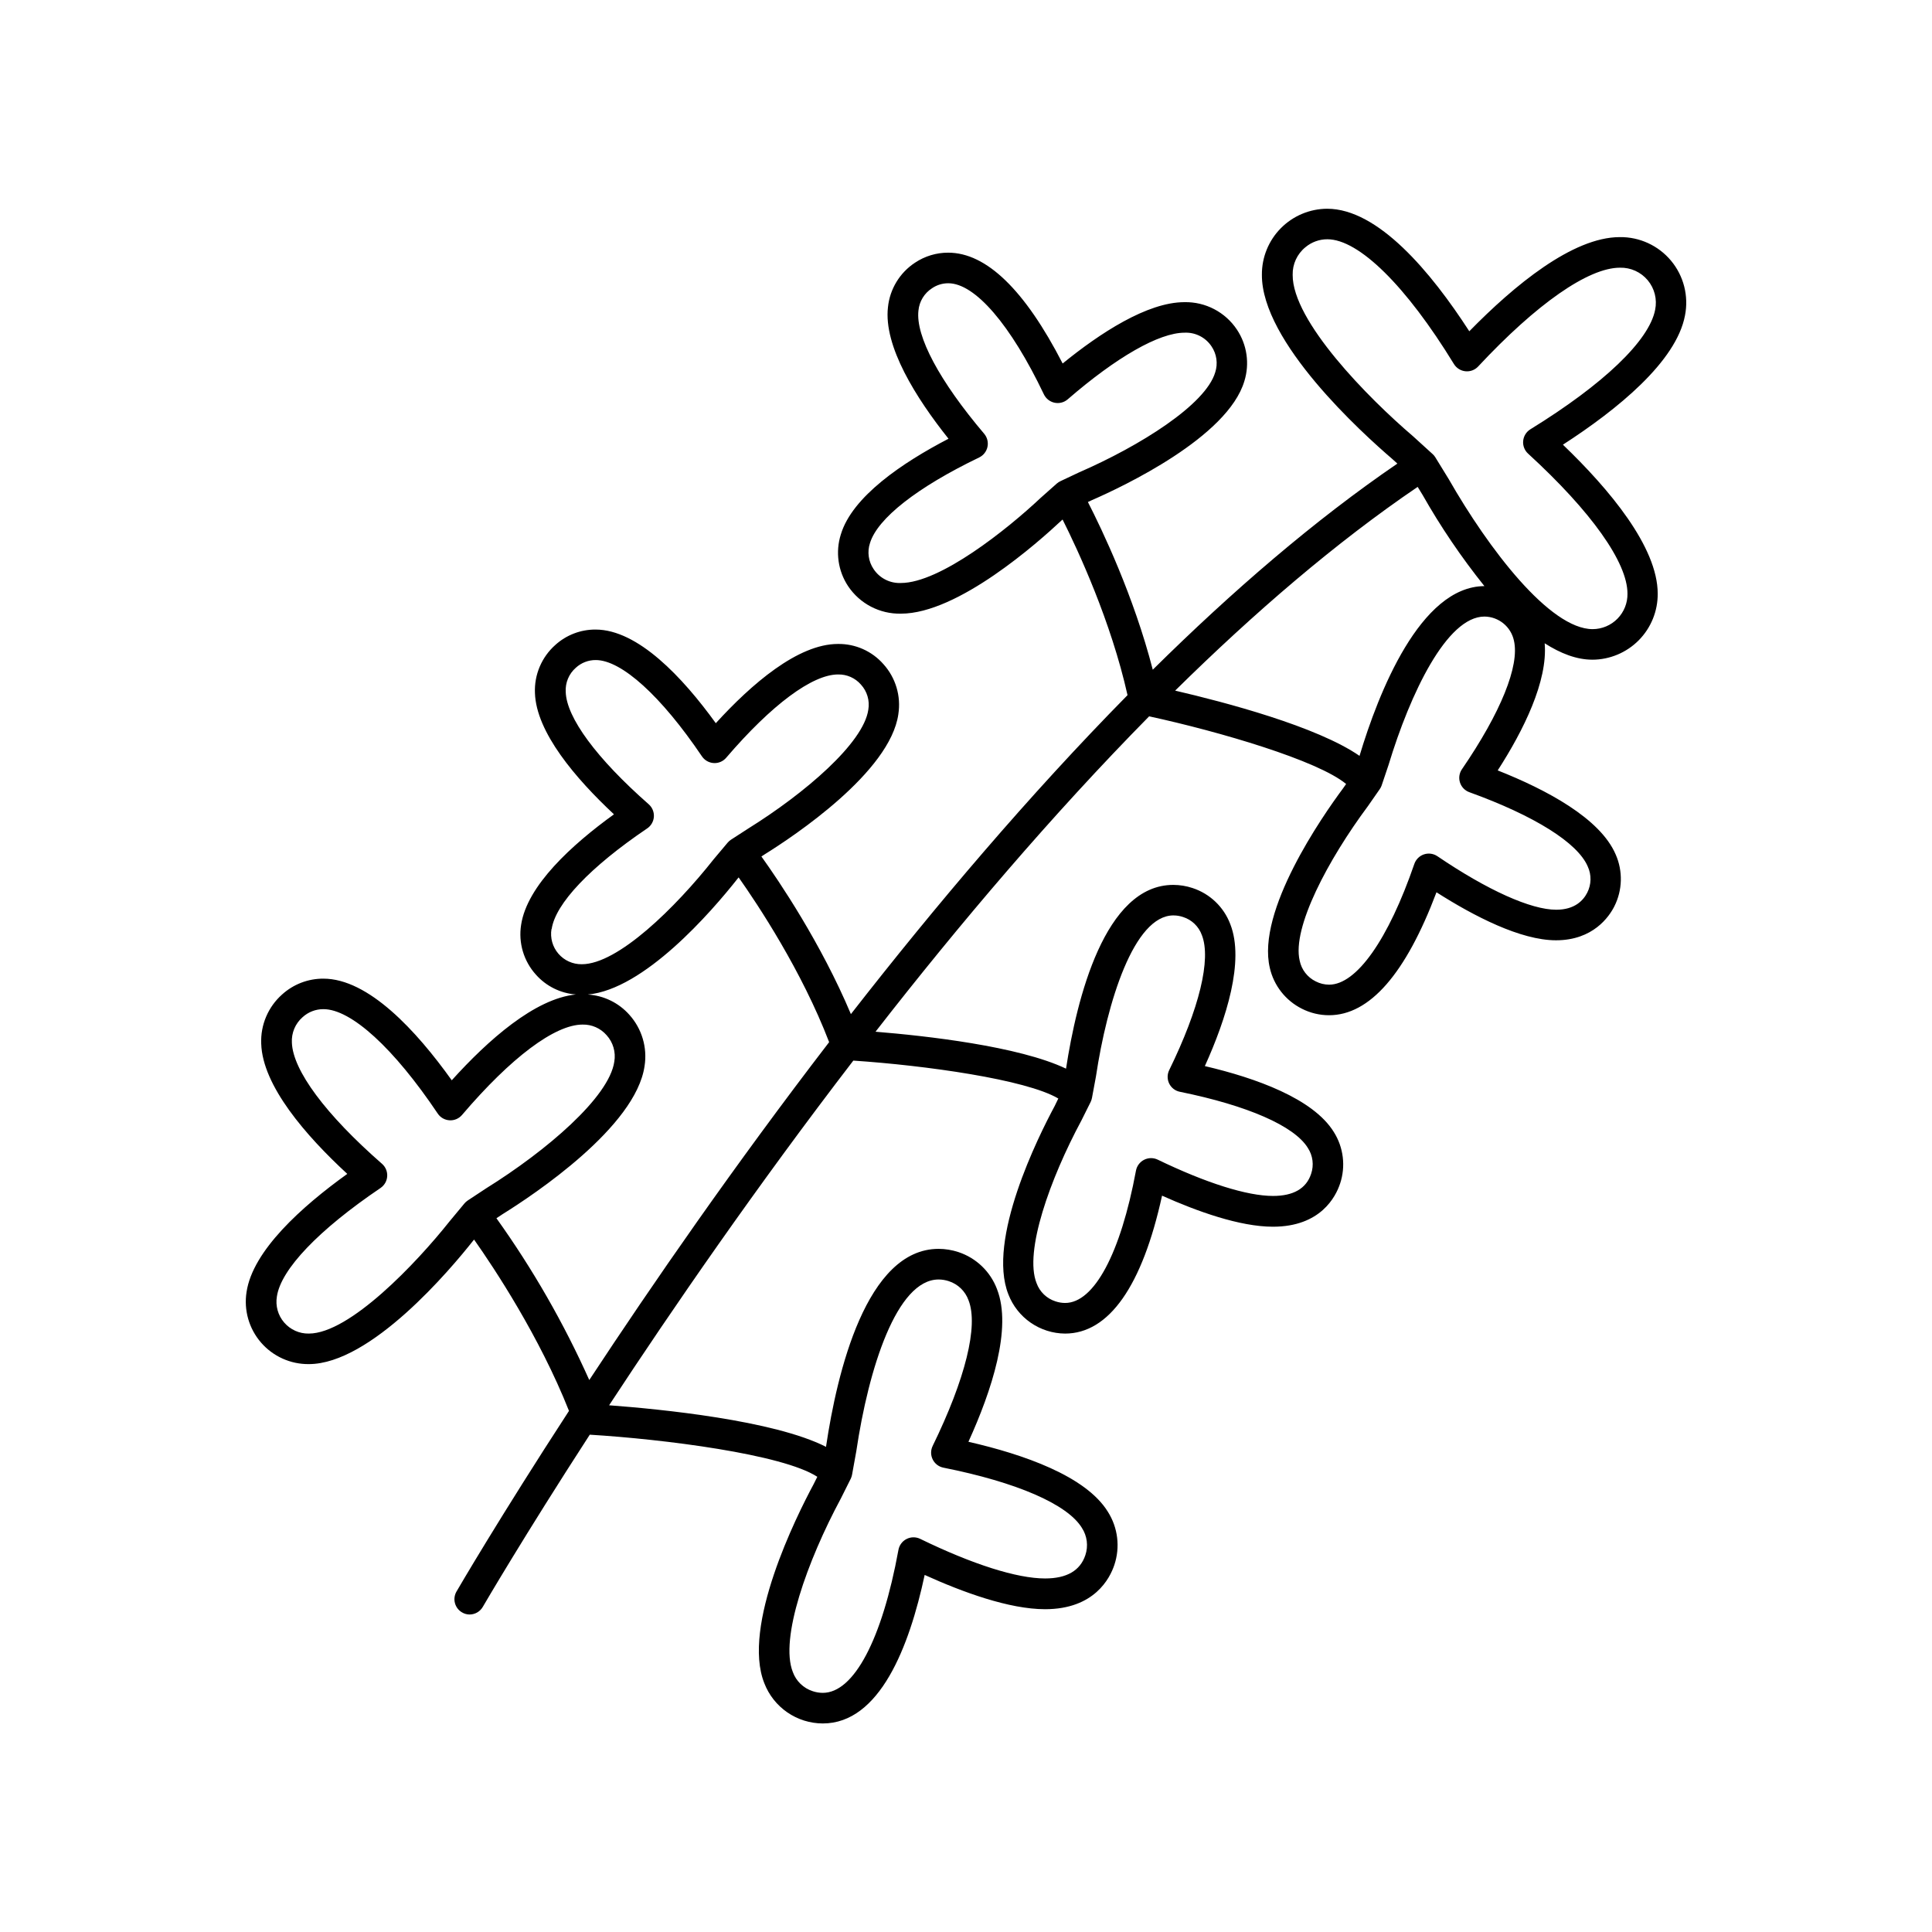 <?xml version="1.0" encoding="UTF-8"?>
<!-- Uploaded to: SVG Find, www.svgfind.com, Generator: SVG Find Mixer Tools -->
<svg fill="#000000" width="800px" height="800px" version="1.1" viewBox="144 144 512 512" xmlns="http://www.w3.org/2000/svg">
 <path d="m590.54 227.6c1.02-5.144-0.336-10.473-3.691-14.504-3.356-4.027-8.352-6.328-13.598-6.258-12.477 0-27.977 12.793-39.871 24.953-10.176-15.742-24.176-32.473-37.668-32.473-4.609 0.02-9.023 1.875-12.266 5.148-3.246 3.277-5.055 7.707-5.031 12.316-0.137 17.84 26.566 41.996 34.605 48.895l1.301 1.18c-21.883 14.945-43.711 33.75-64.824 54.621-5.027-19.512-13.441-37.117-17.191-44.438l0.984-0.461c8.375-3.652 36.062-16.727 40.48-31.578v0.004c1.434-4.617 0.711-9.633-1.969-13.656-3.09-4.644-8.336-7.387-13.914-7.273-9.84 0-22.375 8.195-32.273 16.254-10.027-19.504-20.223-29.371-30.336-29.371h-0.004c-3.125-0.008-6.184 0.918-8.785 2.656-4.047 2.656-6.68 6.996-7.172 11.809-1.184 10.324 7.418 24.02 16.047 34.844-12.211 6.348-25.523 15.332-28.535 25.367-1.461 4.617-0.758 9.648 1.918 13.688 3.117 4.672 8.406 7.426 14.023 7.301 15.145 0 36.406-18.953 42.52-24.68l0.305-0.266c4.102 8.176 12.852 27.012 17.211 46.543-26.035 26.441-50.883 55.762-73.309 84.527-7.949-18.852-19.07-35.285-23.715-41.77l0.867-0.57c7.766-4.832 33.25-21.785 35.426-37.156h-0.004c0.742-4.777-0.703-9.633-3.938-13.227-3.043-3.477-7.461-5.441-12.082-5.371-10.617 0-22.918 10.656-32.355 21-8.789-12.164-20.664-24.816-31.863-24.816h0.004c-3.949-0.023-7.758 1.438-10.68 4.09-3.613 3.211-5.594 7.875-5.391 12.707 0.316 10.441 10.824 22.711 20.941 32.168-11.16 8.059-23.027 18.883-24.602 29.266v-0.004c-0.766 4.785 0.68 9.656 3.938 13.246 2.711 3.047 6.5 4.922 10.566 5.234-10.895 1.102-23.293 12.113-32.887 22.742-9.398-13.156-22.09-26.934-34.016-26.934-4.047-0.02-7.953 1.48-10.953 4.199-3.707 3.297-5.738 8.082-5.527 13.039 0.336 11.129 11.809 24.355 22.809 34.5-12.094 8.688-25.062 20.348-26.695 31.301-0.758 4.801 0.641 9.695 3.816 13.375 3.176 3.68 7.812 5.777 12.672 5.734 16.453 0 37.57-25.113 43.562-32.707l0.246-0.297c5.363 7.606 17.328 25.672 25.152 45.402-18.48 28.406-29.441 47.23-29.816 47.883-0.535 0.93-0.684 2.035-0.402 3.07 0.277 1.039 0.957 1.922 1.891 2.457 0.594 0.355 1.273 0.543 1.965 0.551 1.453 0 2.797-0.77 3.523-2.027 0.355-0.609 10.766-18.488 28.348-45.629 19.484 1.191 51.078 5.156 60.301 11.16l-0.984 1.969c-4.586 8.543-19.09 37.578-13.066 52.723 1.207 3.137 3.332 5.832 6.098 7.738s6.043 2.93 9.402 2.938c15.074 0 22.938-20.328 27-39.359 10.016 4.547 22.387 9.082 31.91 9.082 13.047 0 17.18-8.195 18.352-11.719 1.586-4.715 0.957-9.891-1.703-14.09-5.836-9.484-22.387-15.23-36.961-18.559 6.168-13.559 11.609-30.129 7.578-40.434h0.004c-1.746-4.66-5.512-8.277-10.234-9.84-1.691-0.559-3.465-0.848-5.246-0.855-19.18 0-26.934 32.867-29.824 52.328v0.148c-13.863-7.055-43.977-10.016-57.504-11.02 16.785-25.586 39.027-57.891 64.719-91.344 19.051 1.27 45.766 4.988 54.328 10.047l-0.984 2.027c-4.328 8.051-17.996 35.426-12.25 49.871l-0.004-0.004c1.172 3.039 3.231 5.66 5.91 7.512 2.68 1.855 5.856 2.863 9.113 2.887 11.633 0 20.469-12.605 25.703-36.547 9.25 4.144 20.594 8.227 29.391 8.227 12.633 0 16.648-7.969 17.781-11.406l0.004 0.004c1.535-4.582 0.926-9.613-1.656-13.699-5.473-8.855-20.664-14.309-34.176-17.465 5.668-12.535 10.566-27.836 6.742-37.609-1.711-4.547-5.398-8.074-10.016-9.582-1.645-0.547-3.367-0.824-5.098-0.828-18.184 0-25.586 30.219-28.418 48.699-12.477-5.953-37.156-8.707-50.488-9.789 22.207-28.535 46.789-57.465 72.512-83.582 18.766 4.074 44.684 11.691 52.203 17.93l-0.828 1.18c-5.453 7.332-22.965 32.473-19.395 47.547h-0.004c1.07 4.695 4.188 8.664 8.492 10.824 2.231 1.137 4.699 1.73 7.203 1.73 10.754 0 20.32-10.953 28.477-32.582 9.938 6.336 22.289 12.723 31.676 12.723 9.84 0 14.09-6.277 15.449-8.973 2.18-4.305 2.312-9.359 0.363-13.777-4.113-9.594-18.383-17.172-31.262-22.27 6.887-10.668 13.305-23.703 12.449-33.691 4.172 2.668 8.422 4.348 12.625 4.348v0.004c4.621-0.012 9.051-1.863 12.305-5.148 3.25-3.285 5.059-7.734 5.023-12.355 0-12.387-12.859-27.711-25.121-39.477 14.395-9.301 30.051-22.004 32.352-34.246zm-220.72 307.12 1.102-6.102c3.266-22.012 10.727-45.539 21.824-45.539 0.914 0.004 1.82 0.152 2.688 0.441 2.441 0.785 4.379 2.664 5.242 5.078 2.648 6.75-0.828 20.82-9.516 38.602h0.004c-0.551 1.129-0.547 2.449 0.012 3.57 0.555 1.125 1.602 1.93 2.832 2.176 19.484 3.887 32.855 9.691 36.695 15.941h-0.004c1.41 2.148 1.75 4.828 0.926 7.262-1.367 4.082-4.922 6.16-10.668 6.16-7.449 0-19.207-3.731-33.113-10.5h0.004c-1.145-0.551-2.484-0.535-3.613 0.047-1.133 0.578-1.926 1.656-2.144 2.906-4.328 23.715-11.809 37.863-20.043 37.863-0.91 0-1.809-0.152-2.668-0.441-2.449-0.785-4.394-2.66-5.273-5.078-3.523-8.855 3.828-29.43 12.734-46.004l2.656-5.312c0.152-0.34 0.262-0.699 0.324-1.07zm64.617-105.44c2.953-19.68 10.066-42.688 20.547-42.688v0.004c0.867 0 1.727 0.145 2.547 0.422 2.32 0.738 4.164 2.519 4.981 4.812 2.488 6.367-0.66 19.395-8.66 35.758-0.555 1.125-0.555 2.445 0 3.574 0.555 1.125 1.602 1.93 2.836 2.172 17.977 3.652 30.328 9.062 33.898 14.867 1.34 2.039 1.66 4.582 0.867 6.891-1.277 3.879-4.684 5.844-10.086 5.844-6.887 0-17.711-3.414-30.574-9.625-1.145-0.547-2.481-0.527-3.609 0.051s-1.926 1.652-2.148 2.902c-4.074 21.934-11.09 35.031-18.766 35.031-0.863 0-1.727-0.145-2.547-0.422-2.34-0.742-4.199-2.535-5.027-4.844-3.316-8.324 3.562-27.609 11.918-43.148l2.422-4.859h-0.004c0.168-0.344 0.285-0.707 0.355-1.082zm69.863-85.02v0.059c-11.305-7.824-35.711-14.238-48.875-17.297 20.961-20.664 42.598-39.273 64.273-53.992l1.277 2.086h0.004c4.812 8.496 10.301 16.59 16.406 24.207-17.016 0.109-28.074 28.262-33.082 44.941zm-121.52-45.766v0.004c-2.891 0.137-5.644-1.25-7.25-3.66-1.383-2.019-1.746-4.566-0.984-6.891 1.969-6.543 12.535-14.82 28.941-22.711h-0.004c1.133-0.547 1.945-1.582 2.207-2.809 0.262-1.23-0.059-2.508-0.867-3.469-11.867-13.992-18.215-25.898-17.426-32.66 0.23-2.414 1.551-4.59 3.59-5.902 1.273-0.871 2.777-1.336 4.32-1.328 7.086 0 16.551 11.012 25.328 29.43 0.547 1.145 1.594 1.965 2.832 2.227 1.238 0.262 2.527-0.07 3.484-0.898 12.949-11.207 24.219-17.66 30.969-17.66 2.852-0.133 5.562 1.242 7.144 3.621 1.371 2.019 1.734 4.562 0.98 6.887-2.547 8.582-19.898 19.465-36.074 26.508l-4.922 2.32 0.004 0.004c-0.359 0.156-0.691 0.371-0.984 0.629l-4.289 3.809c-8.895 8.375-26.668 22.555-37.047 22.555zm-92.586 91.738c0.984-6.762 10.242-16.492 25.32-26.695v0.004c1.039-0.707 1.691-1.852 1.77-3.102s-0.426-2.469-1.367-3.297c-13.777-12.113-21.797-22.965-21.992-29.766-0.152-2.438 0.84-4.809 2.676-6.414 1.441-1.324 3.328-2.055 5.285-2.039 6.82 0 17.34 9.543 28.133 25.516 0.707 1.051 1.867 1.707 3.129 1.781 1.266 0.078 2.492-0.449 3.309-1.418 12.016-14.023 22.82-22.062 29.648-22.062v0.004c2.309-0.055 4.523 0.922 6.039 2.664 1.656 1.797 2.383 4.266 1.969 6.672-1.27 8.855-16.836 22.16-31.812 31.488l-4.594 2.973c-0.324 0.211-0.609 0.465-0.859 0.758l-3.699 4.398c-10.145 12.84-25.398 27.836-34.961 27.836-2.379 0.035-4.648-0.984-6.203-2.789-1.551-1.805-2.223-4.199-1.836-6.547zm-64.363 107.18c-2.504 0.043-4.898-1.035-6.531-2.938-1.637-1.898-2.34-4.43-1.918-6.902 1.062-7.184 11.078-17.652 27.465-28.742h-0.004c1.039-0.707 1.695-1.852 1.77-3.106 0.078-1.254-0.43-2.473-1.375-3.301-14.957-13.078-23.617-24.766-23.883-32.098-0.152-2.566 0.891-5.059 2.824-6.75 1.516-1.391 3.496-2.152 5.551-2.137 7.332 0 18.648 10.344 30.27 27.66 0.703 1.059 1.867 1.723 3.137 1.793 1.27 0.074 2.496-0.457 3.316-1.426 12.961-15.211 24.602-23.941 31.93-23.941 2.434-0.059 4.766 0.969 6.367 2.805 1.727 1.898 2.484 4.492 2.047 7.023-1.359 9.426-17.977 23.617-33.949 33.562l-4.922 3.246 0.004 0.004c-0.32 0.211-0.609 0.473-0.855 0.766l-3.938 4.742c-8.766 11.043-26.48 29.738-37.305 29.738zm49.742-30.574 1.664-1.102c8.227-5.117 35.266-23.086 37.578-39.223 0.773-4.898-0.707-9.887-4.023-13.578-2.82-3.18-6.789-5.113-11.031-5.371 14.938-1.359 32.68-21.805 39.703-30.699l0.285-0.344c5.117 7.262 16.727 24.746 23.98 43.66-25.094 32.66-46.879 64.188-63.566 89.543-6.754-15.086-15-29.453-24.617-42.895zm255.86-118.99c-0.715 1.031-0.906 2.34-0.52 3.535 0.387 1.191 1.305 2.141 2.484 2.562 17.258 6.238 28.695 13.402 31.371 19.68v0.004c1.023 2.211 0.973 4.773-0.137 6.945-1.043 2.055-3.316 4.516-8.215 4.516-6.731 0-18.203-5.164-31.488-14.18h-0.004c-1.043-0.707-2.359-0.891-3.559-0.492-1.195 0.402-2.141 1.336-2.551 2.531-6.887 20.035-15.312 32-22.582 32-1.238-0.004-2.453-0.301-3.551-0.867-2.195-1.074-3.766-3.106-4.254-5.5-2.066-8.719 7.559-26.793 18.086-40.945l3.102-4.457c0.219-0.301 0.395-0.633 0.52-0.984l1.832-5.441c5.758-19.012 15.457-39.359 25.438-39.359 3.766 0.039 7.008 2.684 7.801 6.367 1.547 6.68-3.512 19.109-13.773 34.086zm18.133-90.078c-1.082 0.668-1.789 1.805-1.91 3.07-0.121 1.27 0.363 2.519 1.301 3.375 16.727 15.32 26.352 28.84 26.34 37.098 0.043 2.477-0.906 4.867-2.641 6.637-1.73 1.77-4.102 2.769-6.578 2.781-11.395 0-27.629-21.352-38.141-39.742l-3.543-5.766v-0.004c-0.195-0.324-0.441-0.621-0.727-0.875l-5.234-4.762c-11.875-10.137-31.961-30.504-31.863-42.754-0.062-2.828 1.184-5.523 3.375-7.305 1.629-1.367 3.688-2.117 5.816-2.113 8.344 0 20.879 12.359 33.543 33.062 0.664 1.082 1.793 1.793 3.055 1.918 1.262 0.129 2.508-0.34 3.371-1.27 15.508-16.629 29.207-26.176 37.57-26.176 2.832-0.074 5.543 1.152 7.363 3.324 1.816 2.176 2.539 5.062 1.965 7.836-1.574 8.156-13.637 19.699-33.062 31.664z"/>
</svg>